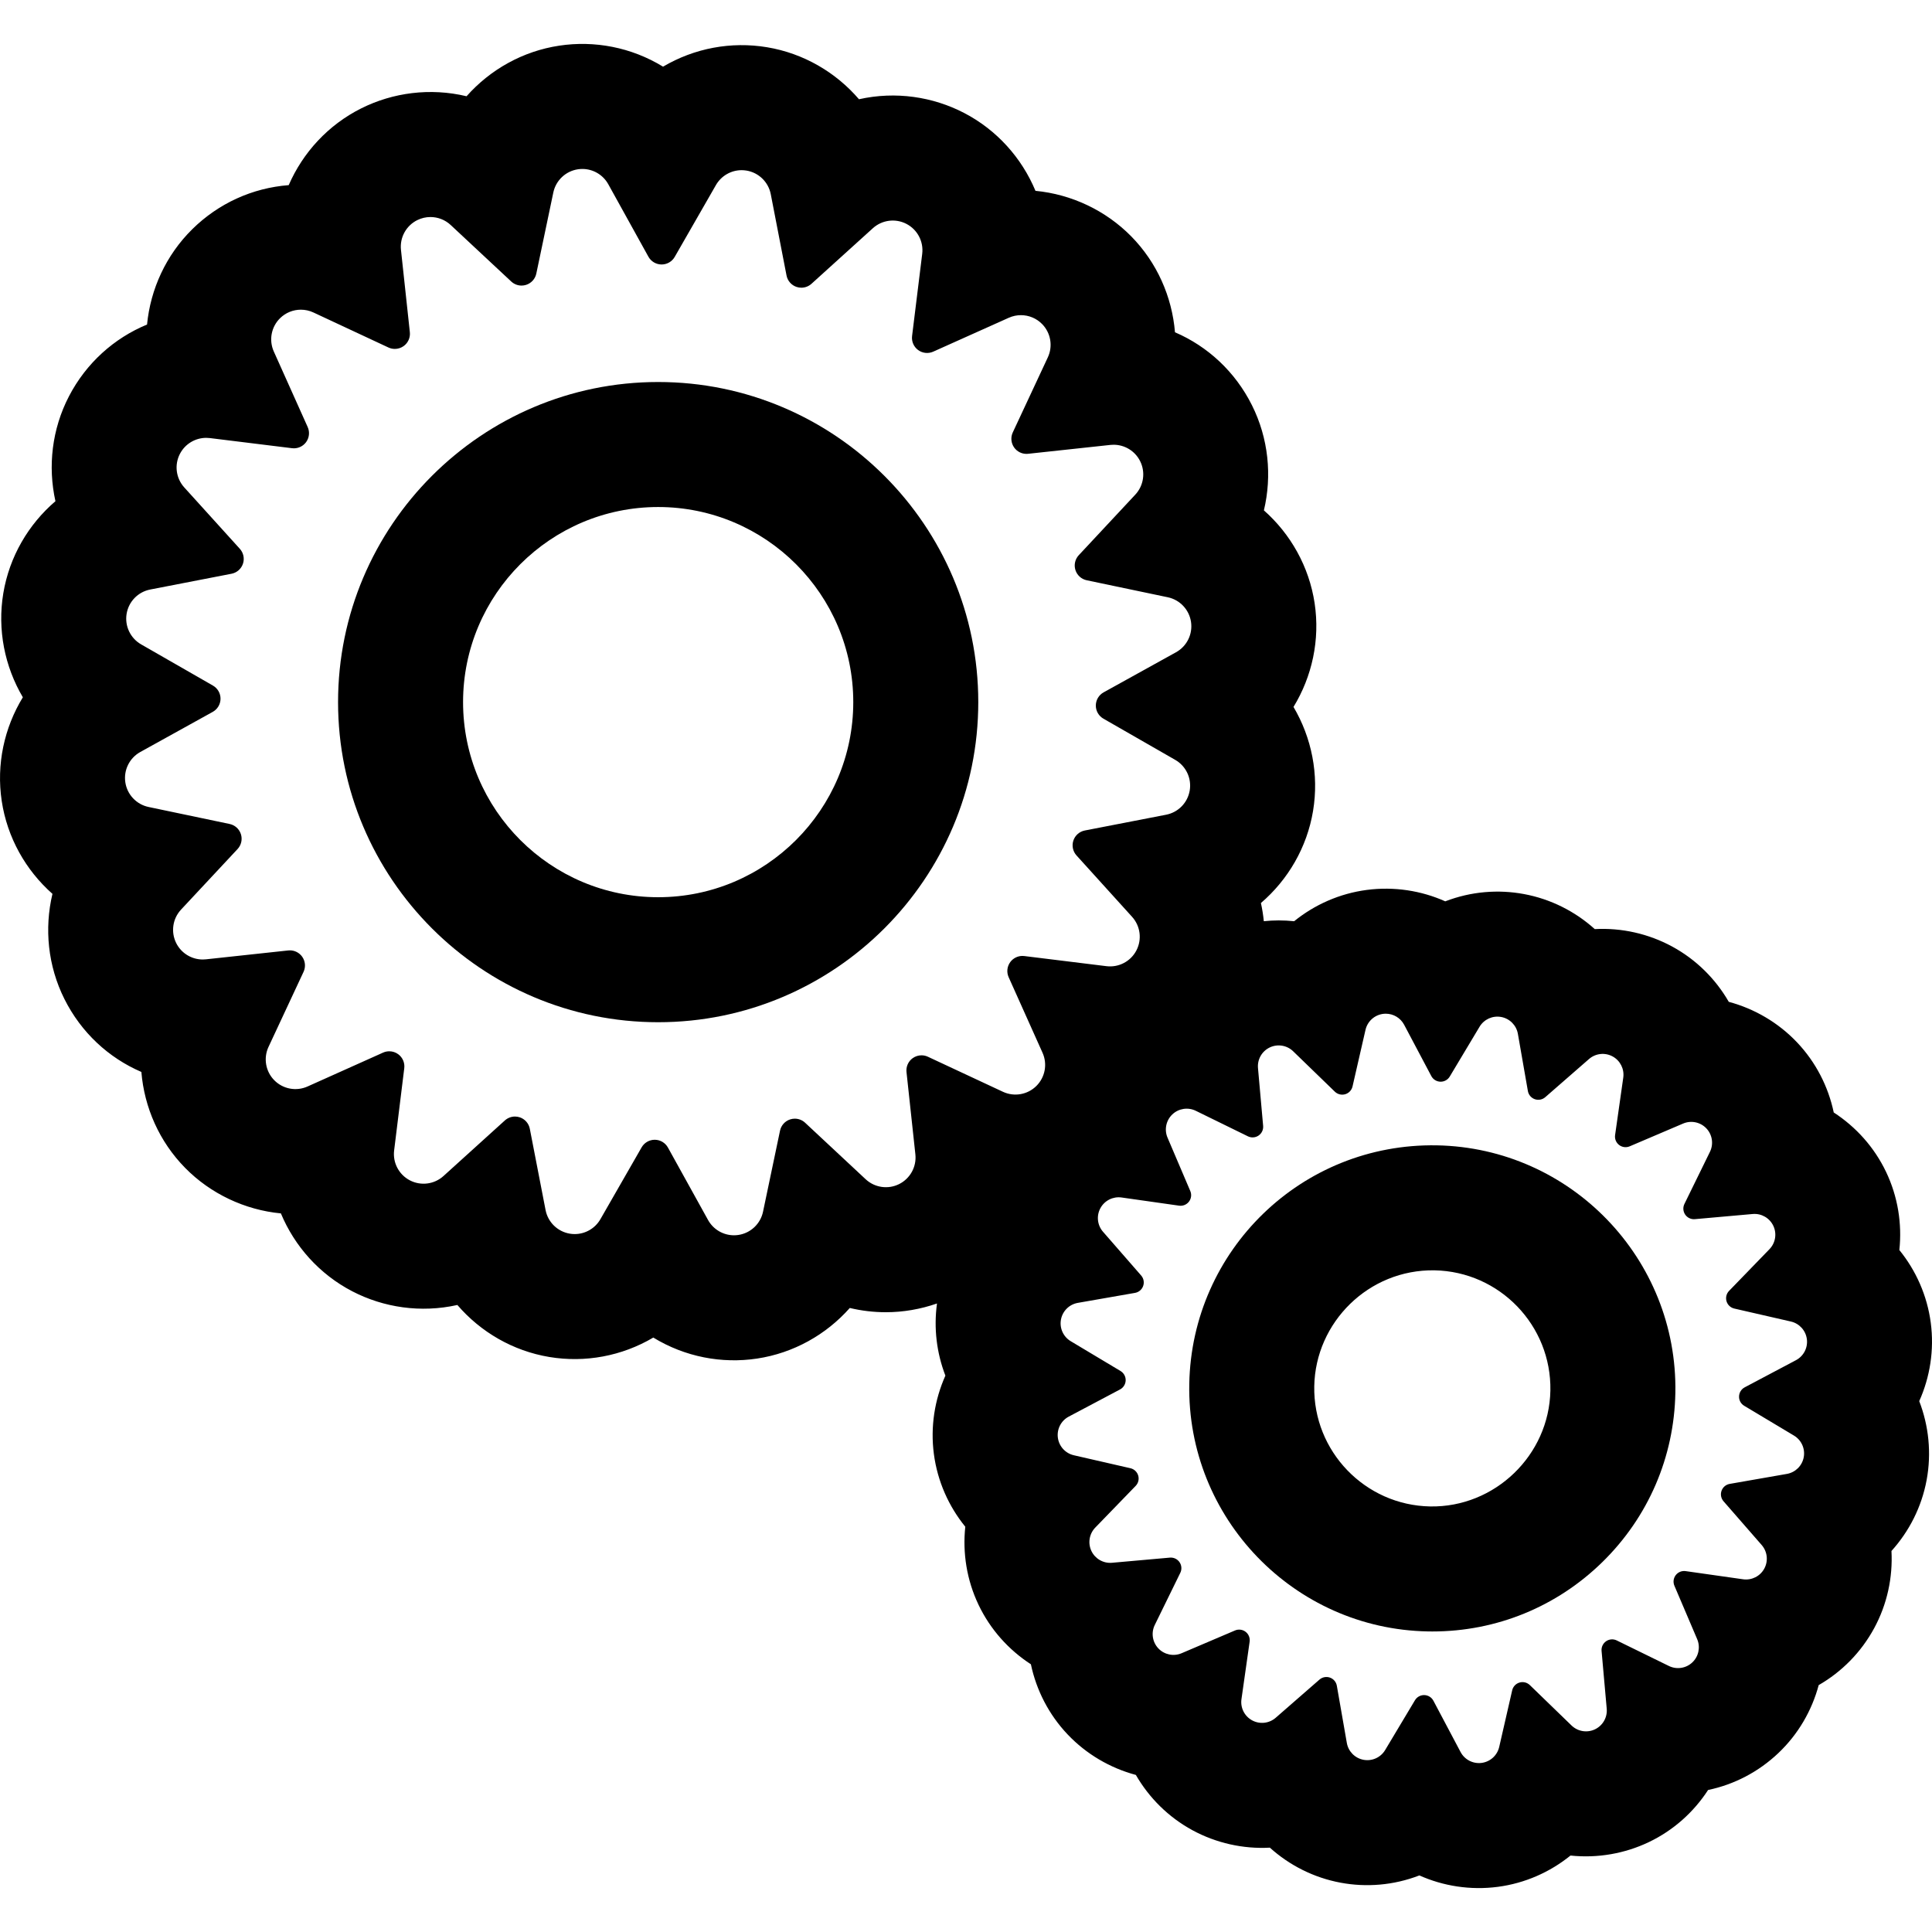 <?xml version="1.0" encoding="iso-8859-1"?>
<!-- Generator: Adobe Illustrator 19.0.0, SVG Export Plug-In . SVG Version: 6.00 Build 0)  -->
<svg version="1.1" id="Layer_1" xmlns="http://www.w3.org/2000/svg" xmlns:xlink="http://www.w3.org/1999/xlink" x="0px" y="0px"
	 viewBox="0 0 512.001 512.001" style="enable-background:new 0 0 512.001 512.001;" xml:space="preserve">
<g>
	<g>
		<path d="M174.422,101.236c-46.776,0-84.832,38.056-84.832,84.832c0,46.775,38.056,84.831,84.832,84.831
			s84.832-38.056,84.832-84.831C259.254,139.292,221.198,101.236,174.422,101.236z M174.422,237.772
			c-28.509,0-51.704-23.194-51.704-51.702c0-28.509,23.194-51.704,51.704-51.704c28.509,0,51.704,23.194,51.704,51.704
			C226.125,214.577,202.931,237.772,174.422,237.772z"/>
	</g>
</g>
<g>
	<g>
		<path d="M511.674,350.546c-0.95-7.209-3.912-13.84-8.324-19.272c0.741-6.959-0.385-14.135-3.515-20.696
			c-3.117-6.536-7.983-11.941-13.873-15.759c-1.445-6.848-4.734-13.322-9.739-18.596c-4.936-5.201-11.236-8.894-18.078-10.727
			c-3.49-6.051-8.611-11.183-14.987-14.646c-6.273-3.406-13.42-5.016-20.525-4.628c-5.188-4.673-11.641-7.966-18.774-9.288
			c-6.775-1.258-13.968-0.719-20.852,1.93c-6.325-2.825-13.53-3.98-20.81-3.022c-7.193,0.947-13.81,3.899-19.235,8.291
			c-1.356-0.142-2.726-0.215-4.107-0.215c-1.311,0-2.623,0.076-3.929,0.212c-0.163-1.619-0.416-3.228-0.77-4.817
			c7.174-6.15,12.208-14.723,13.817-24.406c1.609-9.68-0.381-19.421-5.181-27.561c4.923-8.067,7.061-17.777,5.599-27.481
			c-1.462-9.703-6.364-18.353-13.445-24.612c2.19-9.192,1.222-19.088-3.166-27.864c-4.429-8.859-11.694-15.59-20.399-19.333
			c-0.774-9.392-4.75-18.472-11.617-25.445c-6.746-6.851-15.823-11.127-25.355-12.041c-3.635-8.712-10.228-16.134-18.929-20.649
			c-8.24-4.278-18.099-5.8-27.842-3.622c-6.148-7.156-14.709-12.176-24.373-13.783c-9.497-1.576-19.216,0.23-27.552,5.149
			c-8.437-5.161-18.202-6.969-27.494-5.568c-9.687,1.459-18.322,6.346-24.578,13.408c-9.664-2.309-19.552-0.968-27.897,3.204
			c-8.764,4.381-15.469,11.7-19.235,20.353c-9.625,0.745-18.596,4.822-25.543,11.666c-6.974,6.869-11.086,15.893-11.999,25.276
			c-8.766,3.621-16.142,10.249-20.689,19.006c-4.521,8.707-5.64,18.587-3.589,27.812c-7.175,6.15-12.208,14.723-13.817,24.406
			c-1.609,9.68,0.381,19.421,5.181,27.561c-4.923,8.066-7.061,17.777-5.599,27.48c1.462,9.703,6.365,18.353,13.445,24.612
			c-2.19,9.192-1.222,19.088,3.166,27.864c4.429,8.859,11.694,15.59,20.399,19.333c0.774,9.392,4.75,18.472,11.617,25.445
			c6.746,6.851,15.823,11.127,25.355,12.041c3.635,8.712,10.228,16.134,18.928,20.649c8.259,4.288,18.119,5.795,27.842,3.622
			c6.148,7.156,14.709,12.176,24.373,13.783c9.498,1.577,19.218-0.23,27.552-5.149c8.437,5.161,18.202,6.969,27.494,5.568
			c9.686-1.459,18.322-6.347,24.578-13.408c3.105,0.742,6.312,1.124,9.569,1.124c4.597,0,9.196-0.799,13.541-2.317
			c-0.899,6.563-0.083,13.132,2.226,19.121c-2.856,6.389-4.001,13.562-3.052,20.77c0.949,7.208,3.912,13.84,8.324,19.273
			c-0.741,6.958,0.384,14.133,3.514,20.694c3.117,6.536,7.983,11.942,13.873,15.759c1.445,6.847,4.735,13.323,9.739,18.596
			c4.935,5.2,11.236,8.894,18.078,10.727c3.49,6.051,8.611,11.183,14.988,14.647c6.273,3.406,13.42,5.015,20.524,4.628
			c5.188,4.673,11.641,7.966,18.774,9.288c6.746,1.251,13.94,0.73,20.852-1.93c6.309,2.816,13.512,3.982,20.81,3.022
			c7.193-0.947,13.81-3.899,19.235-8.291c7.252,0.764,14.447-0.547,20.745-3.551c6.542-3.12,11.919-7.967,15.719-13.82
			c6.947-1.455,13.379-4.807,18.629-9.788c5.26-4.991,8.877-11.266,10.684-18.008c6.088-3.501,11.214-8.658,14.691-15.061
			c3.469-6.39,4.969-13.497,4.594-20.484c4.69-5.195,7.997-11.661,9.322-18.811c1.325-7.148,0.557-14.37-1.961-20.9
			C511.477,364.927,512.624,357.756,511.674,350.546z M274.629,287.812c-2.345,2.31-5.875,2.909-8.842,1.522l-19.885-9.286
			c-0.539-0.253-1.116-0.377-1.692-0.377c-0.82,0-1.637,0.253-2.328,0.746c-1.175,0.84-1.805,2.248-1.651,3.683l2.353,21.818
			c0.352,3.265-1.363,6.406-4.3,7.875c-2.942,1.47-6.481,0.954-8.88-1.284l-16.043-14.974c-0.752-0.702-1.732-1.077-2.73-1.077
			c-0.404,0-0.811,0.061-1.207,0.187c-1.377,0.436-2.412,1.58-2.709,2.993l-4.504,21.478c-0.674,3.215-3.275,5.671-6.523,6.16
			c-0.392,0.06-0.784,0.088-1.173,0.088c-2.827,0-5.476-1.527-6.875-4.053l-10.631-19.198c-0.7-1.263-2.025-2.052-3.47-2.063
			c-0.01,0-0.02,0-0.03,0c-1.432,0-2.757,0.765-3.471,2.01l-10.921,19.034c-1.417,2.469-4.035,3.95-6.817,3.95
			c-0.427,0-0.859-0.035-1.29-0.107c-3.24-0.539-5.803-3.035-6.429-6.258l-4.177-21.544c-0.275-1.418-1.292-2.576-2.662-3.034
			c-0.414-0.138-0.841-0.205-1.264-0.205c-0.977,0-1.938,0.359-2.686,1.035l-16.268,14.729c-2.433,2.202-5.981,2.664-8.898,1.15
			c-2.915-1.513-4.582-4.679-4.18-7.938l2.685-21.781c0.177-1.433-0.433-2.85-1.595-3.708c-0.7-0.517-1.535-0.782-2.376-0.782
			c-0.555,0-1.113,0.115-1.637,0.35l-20.024,8.98c-2.989,1.341-6.508,0.689-8.818-1.656c-2.305-2.34-2.912-5.866-1.523-8.841
			l9.284-19.885c0.611-1.309,0.469-2.845-0.371-4.02c-0.755-1.057-1.972-1.674-3.254-1.674c-0.142,0-0.286,0.008-0.43,0.023
			l-21.818,2.353c-0.283,0.031-0.565,0.045-0.846,0.045c-2.952,0-5.687-1.662-7.029-4.345c-1.469-2.937-0.956-6.479,1.284-8.88
			l14.974-16.043c0.985-1.056,1.325-2.561,0.889-3.937c-0.436-1.377-1.58-2.412-2.993-2.709l-21.478-4.504
			c-3.215-0.674-5.67-3.275-6.16-6.523c-0.489-3.247,1.092-6.457,3.966-8.048l19.198-10.631c1.263-0.699,2.052-2.025,2.063-3.47
			s-0.758-2.782-2.01-3.501l-19.034-10.921c-2.849-1.634-4.381-4.868-3.843-8.108c0.538-3.24,3.033-5.803,6.258-6.428l21.543-4.179
			c1.418-0.275,2.577-1.292,3.033-2.662c0.457-1.369,0.139-2.879-0.829-3.95l-14.729-16.268c-2.204-2.435-2.662-5.983-1.15-8.897
			c1.363-2.626,4.068-4.239,6.975-4.239c0.319,0,0.642,0.02,0.964,0.06l21.781,2.685c0.163,0.02,0.328,0.03,0.49,0.03
			c1.26,0,2.458-0.596,3.218-1.625c0.858-1.162,1.023-2.696,0.432-4.013l-8.98-20.024c-1.344-2.996-0.684-6.512,1.656-8.817
			c1.503-1.481,3.496-2.26,5.518-2.26c1.125,0,2.259,0.242,3.324,0.738l19.885,9.284c0.539,0.252,1.116,0.375,1.692,0.375
			c0.82,0,1.637-0.253,2.328-0.747c1.175-0.84,1.805-2.248,1.651-3.683l-2.353-21.818c-0.352-3.265,1.363-6.406,4.3-7.874
			c1.116-0.558,2.319-0.83,3.514-0.83c1.95,0,3.876,0.724,5.366,2.115l16.043,14.974c0.752,0.701,1.732,1.076,2.73,1.076
			c0.404,0,0.811-0.061,1.207-0.187c1.377-0.436,2.412-1.58,2.709-2.993l4.504-21.478c0.675-3.215,3.275-5.671,6.523-6.16
			c0.392-0.06,0.784-0.088,1.173-0.088c2.827,0,5.476,1.527,6.875,4.053l10.631,19.199c0.699,1.263,2.025,2.052,3.47,2.063
			c0.01,0,0.02,0,0.03,0c1.432,0,2.756-0.765,3.471-2.01l10.921-19.034c1.417-2.469,4.035-3.95,6.817-3.95
			c0.427,0,0.859,0.035,1.29,0.107c3.24,0.539,5.803,3.035,6.429,6.258l4.177,21.545c0.275,1.418,1.292,2.576,2.662,3.033
			c0.414,0.138,0.841,0.205,1.264,0.205c0.977,0,1.938-0.359,2.686-1.035l16.268-14.728c2.435-2.204,5.984-2.662,8.898-1.15
			c2.915,1.513,4.582,4.679,4.18,7.938l-2.685,21.781c-0.177,1.433,0.433,2.85,1.595,3.708c1.164,0.859,2.698,1.021,4.013,0.432
			l20.024-8.98c1.034-0.464,2.129-0.689,3.216-0.689c2.063,0,4.092,0.812,5.602,2.346c2.305,2.34,2.912,5.866,1.523,8.841
			L268.4,114.59c-0.611,1.309-0.469,2.845,0.371,4.02c0.755,1.057,1.972,1.674,3.254,1.674c0.142,0,0.286-0.008,0.43-0.023
			l21.818-2.353c0.283-0.031,0.565-0.045,0.846-0.045c2.952,0,5.687,1.662,7.029,4.345c1.469,2.937,0.956,6.479-1.284,8.88
			l-14.974,16.043c-0.985,1.056-1.325,2.561-0.889,3.938c0.436,1.377,1.58,2.412,2.993,2.708l21.478,4.504
			c3.215,0.674,5.67,3.275,6.16,6.523c0.489,3.247-1.092,6.457-3.965,8.048l-19.198,10.631c-1.263,0.699-2.052,2.025-2.063,3.47
			s0.758,2.782,2.01,3.501l19.034,10.921c2.849,1.634,4.381,4.868,3.843,8.108c-0.538,3.24-3.034,5.803-6.258,6.428l-21.543,4.179
			c-1.418,0.275-2.577,1.292-3.034,2.662c-0.457,1.369-0.139,2.879,0.829,3.95l14.729,16.268c2.204,2.435,2.662,5.983,1.15,8.897
			c-1.52,2.929-4.695,4.581-7.939,4.181l-21.781-2.685c-0.163-0.02-0.327-0.03-0.489-0.03c-1.26,0-2.459,0.596-3.219,1.625
			c-0.858,1.162-1.023,2.696-0.432,4.013l8.98,20.024C277.629,281.99,276.969,285.506,274.629,287.812z M462.223,372.545
			l13.199,7.902c1.976,1.183,3.007,3.469,2.587,5.732c-0.42,2.264-2.202,4.028-4.47,4.424l-15.154,2.647
			c-0.997,0.174-1.823,0.872-2.161,1.826s-0.136,2.016,0.53,2.779l10.111,11.595c1.513,1.735,1.788,4.228,0.69,6.251
			c-1.108,2.04-3.36,3.148-5.619,2.826l-15.23-2.164c-0.991-0.141-1.998,0.258-2.619,1.069c-0.616,0.804-0.752,1.876-0.354,2.807
			l6.034,14.151c0.903,2.117,0.394,4.574-1.275,6.159c-1.672,1.587-4.152,1.963-6.217,0.952l-13.817-6.765
			c-0.912-0.447-1.992-0.363-2.821,0.208c-0.834,0.573-1.295,1.552-1.205,2.56l1.365,15.323c0.204,2.294-1.038,4.471-3.116,5.463
			c-2.073,0.989-4.55,0.59-6.206-1.016l-11.049-10.704c-0.724-0.701-1.769-0.964-2.747-0.675c-0.971,0.287-1.711,1.076-1.937,2.063
			l-3.437,14.995c-0.515,2.244-2.37,3.932-4.652,4.233c-2.281,0.301-4.511-0.849-5.589-2.884l-7.201-13.595
			c-0.474-0.894-1.393-1.464-2.405-1.491c-0.024,0-0.049-0.001-0.073-0.001c-0.984,0-1.898,0.517-2.406,1.364l-7.902,13.2
			c-1.195,1.995-3.494,3.005-5.732,2.587c-2.264-0.42-4.028-2.202-4.424-4.47l-2.648-15.154c-0.174-0.997-0.872-1.823-1.826-2.161
			c-0.951-0.338-2.013-0.138-2.779,0.53l-11.594,10.111c-1.733,1.511-4.226,1.789-6.251,0.69c-2.023-1.099-3.151-3.339-2.826-5.619
			l2.166-15.23c0.142-1.003-0.266-2.003-1.069-2.62c-0.799-0.614-1.873-0.753-2.807-0.354l-14.151,6.033
			c-2.108,0.899-4.567,0.401-6.159-1.275c-1.585-1.67-1.964-4.149-0.952-6.216l6.766-13.817c0.445-0.909,0.365-1.988-0.208-2.823
			c-0.526-0.765-1.394-1.216-2.311-1.216c-0.083,0-0.166,0.003-0.248,0.011l-15.323,1.365c-2.336,0.206-4.489-1.074-5.463-3.116
			c-0.992-2.078-0.586-4.553,1.016-6.207l10.704-11.049c0.705-0.727,0.962-1.777,0.675-2.747s-1.076-1.712-2.063-1.937
			l-14.995-3.437c-2.244-0.515-3.931-2.37-4.233-4.652c-0.301-2.283,0.849-4.511,2.884-5.589l13.595-7.201
			c0.894-0.474,1.464-1.393,1.491-2.405c0.026-1.013-0.495-1.96-1.363-2.48l-13.199-7.902c-1.976-1.183-3.007-3.469-2.587-5.732
			c0.42-2.264,2.202-4.027,4.47-4.424l15.154-2.647c0.997-0.174,1.823-0.872,2.161-1.826c0.338-0.954,0.136-2.016-0.53-2.779
			l-10.111-11.595c-1.513-1.735-1.788-4.228-0.69-6.251c1.108-2.04,3.36-3.149,5.619-2.827l15.23,2.164
			c0.993,0.142,1.999-0.259,2.619-1.069c0.616-0.804,0.752-1.876,0.354-2.807l-6.034-14.151c-0.903-2.117-0.394-4.574,1.277-6.159
			c1.672-1.587,4.152-1.963,6.217-0.952l13.816,6.765c0.912,0.447,1.992,0.363,2.823-0.208c0.834-0.573,1.294-1.552,1.205-2.56
			l-1.365-15.323c-0.204-2.294,1.038-4.471,3.116-5.463c2.075-0.989,4.551-0.589,6.206,1.016l11.049,10.704
			c0.724,0.701,1.769,0.964,2.749,0.675c0.971-0.287,1.711-1.076,1.937-2.063l3.437-14.995c0.574-2.505,2.803-4.28,5.372-4.28
			c2.021,0,3.905,1.112,4.869,2.932l7.201,13.595c0.474,0.896,1.392,1.464,2.405,1.491c0.025,0,0.05,0.001,0.075,0.001
			c0.984,0,1.898-0.517,2.405-1.364l7.902-13.199c1.173-1.959,3.448-3.009,5.732-2.587c2.264,0.42,4.028,2.202,4.424,4.47
			l2.648,15.154c0.174,0.997,0.872,1.823,1.826,2.161c0.951,0.338,2.013,0.138,2.779-0.53l11.595-10.111
			c1.733-1.511,4.225-1.789,6.251-0.69c2.023,1.099,3.151,3.339,2.826,5.619l-2.166,15.23c-0.142,1.003,0.266,2.003,1.069,2.62
			c0.801,0.615,1.875,0.753,2.807,0.354l14.151-6.033c2.109-0.9,4.568-0.4,6.159,1.275c1.585,1.67,1.964,4.149,0.952,6.217
			l-6.766,13.816c-0.445,0.909-0.365,1.988,0.208,2.823c0.526,0.765,1.394,1.216,2.311,1.216c0.083,0,0.166-0.003,0.248-0.011
			l15.323-1.365c2.339-0.208,4.49,1.077,5.463,3.116c0.992,2.078,0.586,4.553-1.016,6.207l-10.704,11.049
			c-0.705,0.728-0.962,1.777-0.675,2.749c0.287,0.971,1.076,1.711,2.063,1.937l14.995,3.437c2.244,0.515,3.931,2.37,4.233,4.652
			c0.3,2.283-0.849,4.511-2.884,5.589l-13.595,7.201c-0.894,0.474-1.464,1.394-1.491,2.405
			C460.833,371.077,461.354,372.026,462.223,372.545z"/>
	</g>
</g>
<g>
	<g>
		<path d="M380.777,303.528c-35.839-0.634-64.948,27.823-65.606,63.212c-0.66,35.514,27.696,64.946,63.212,65.605
			c0.406,0.008,0.808,0.012,1.214,0.012c16.956,0,32.968-6.544,45.086-18.425c12.134-11.896,18.99-27.808,19.306-44.798
			C444.65,333.62,416.293,304.189,380.777,303.528z M378.999,399.224c-17.252-0.321-31.026-14.617-30.706-31.867
			c0.314-16.919,14.404-30.989,31.867-30.707c17.252,0.321,31.026,14.617,30.706,31.868
			C410.548,385.653,396.146,399.528,378.999,399.224z"/>
	</g>
</g>
<g>
</g>
<g>
</g>
<g>
</g>
<g>
</g>
<g>
</g>
<g>
</g>
<g>
</g>
<g>
</g>
<g>
</g>
<g>
</g>
<g>
</g>
<g>
</g>
<g>
</g>
<g>
</g>
<g>
</g>
</svg>
